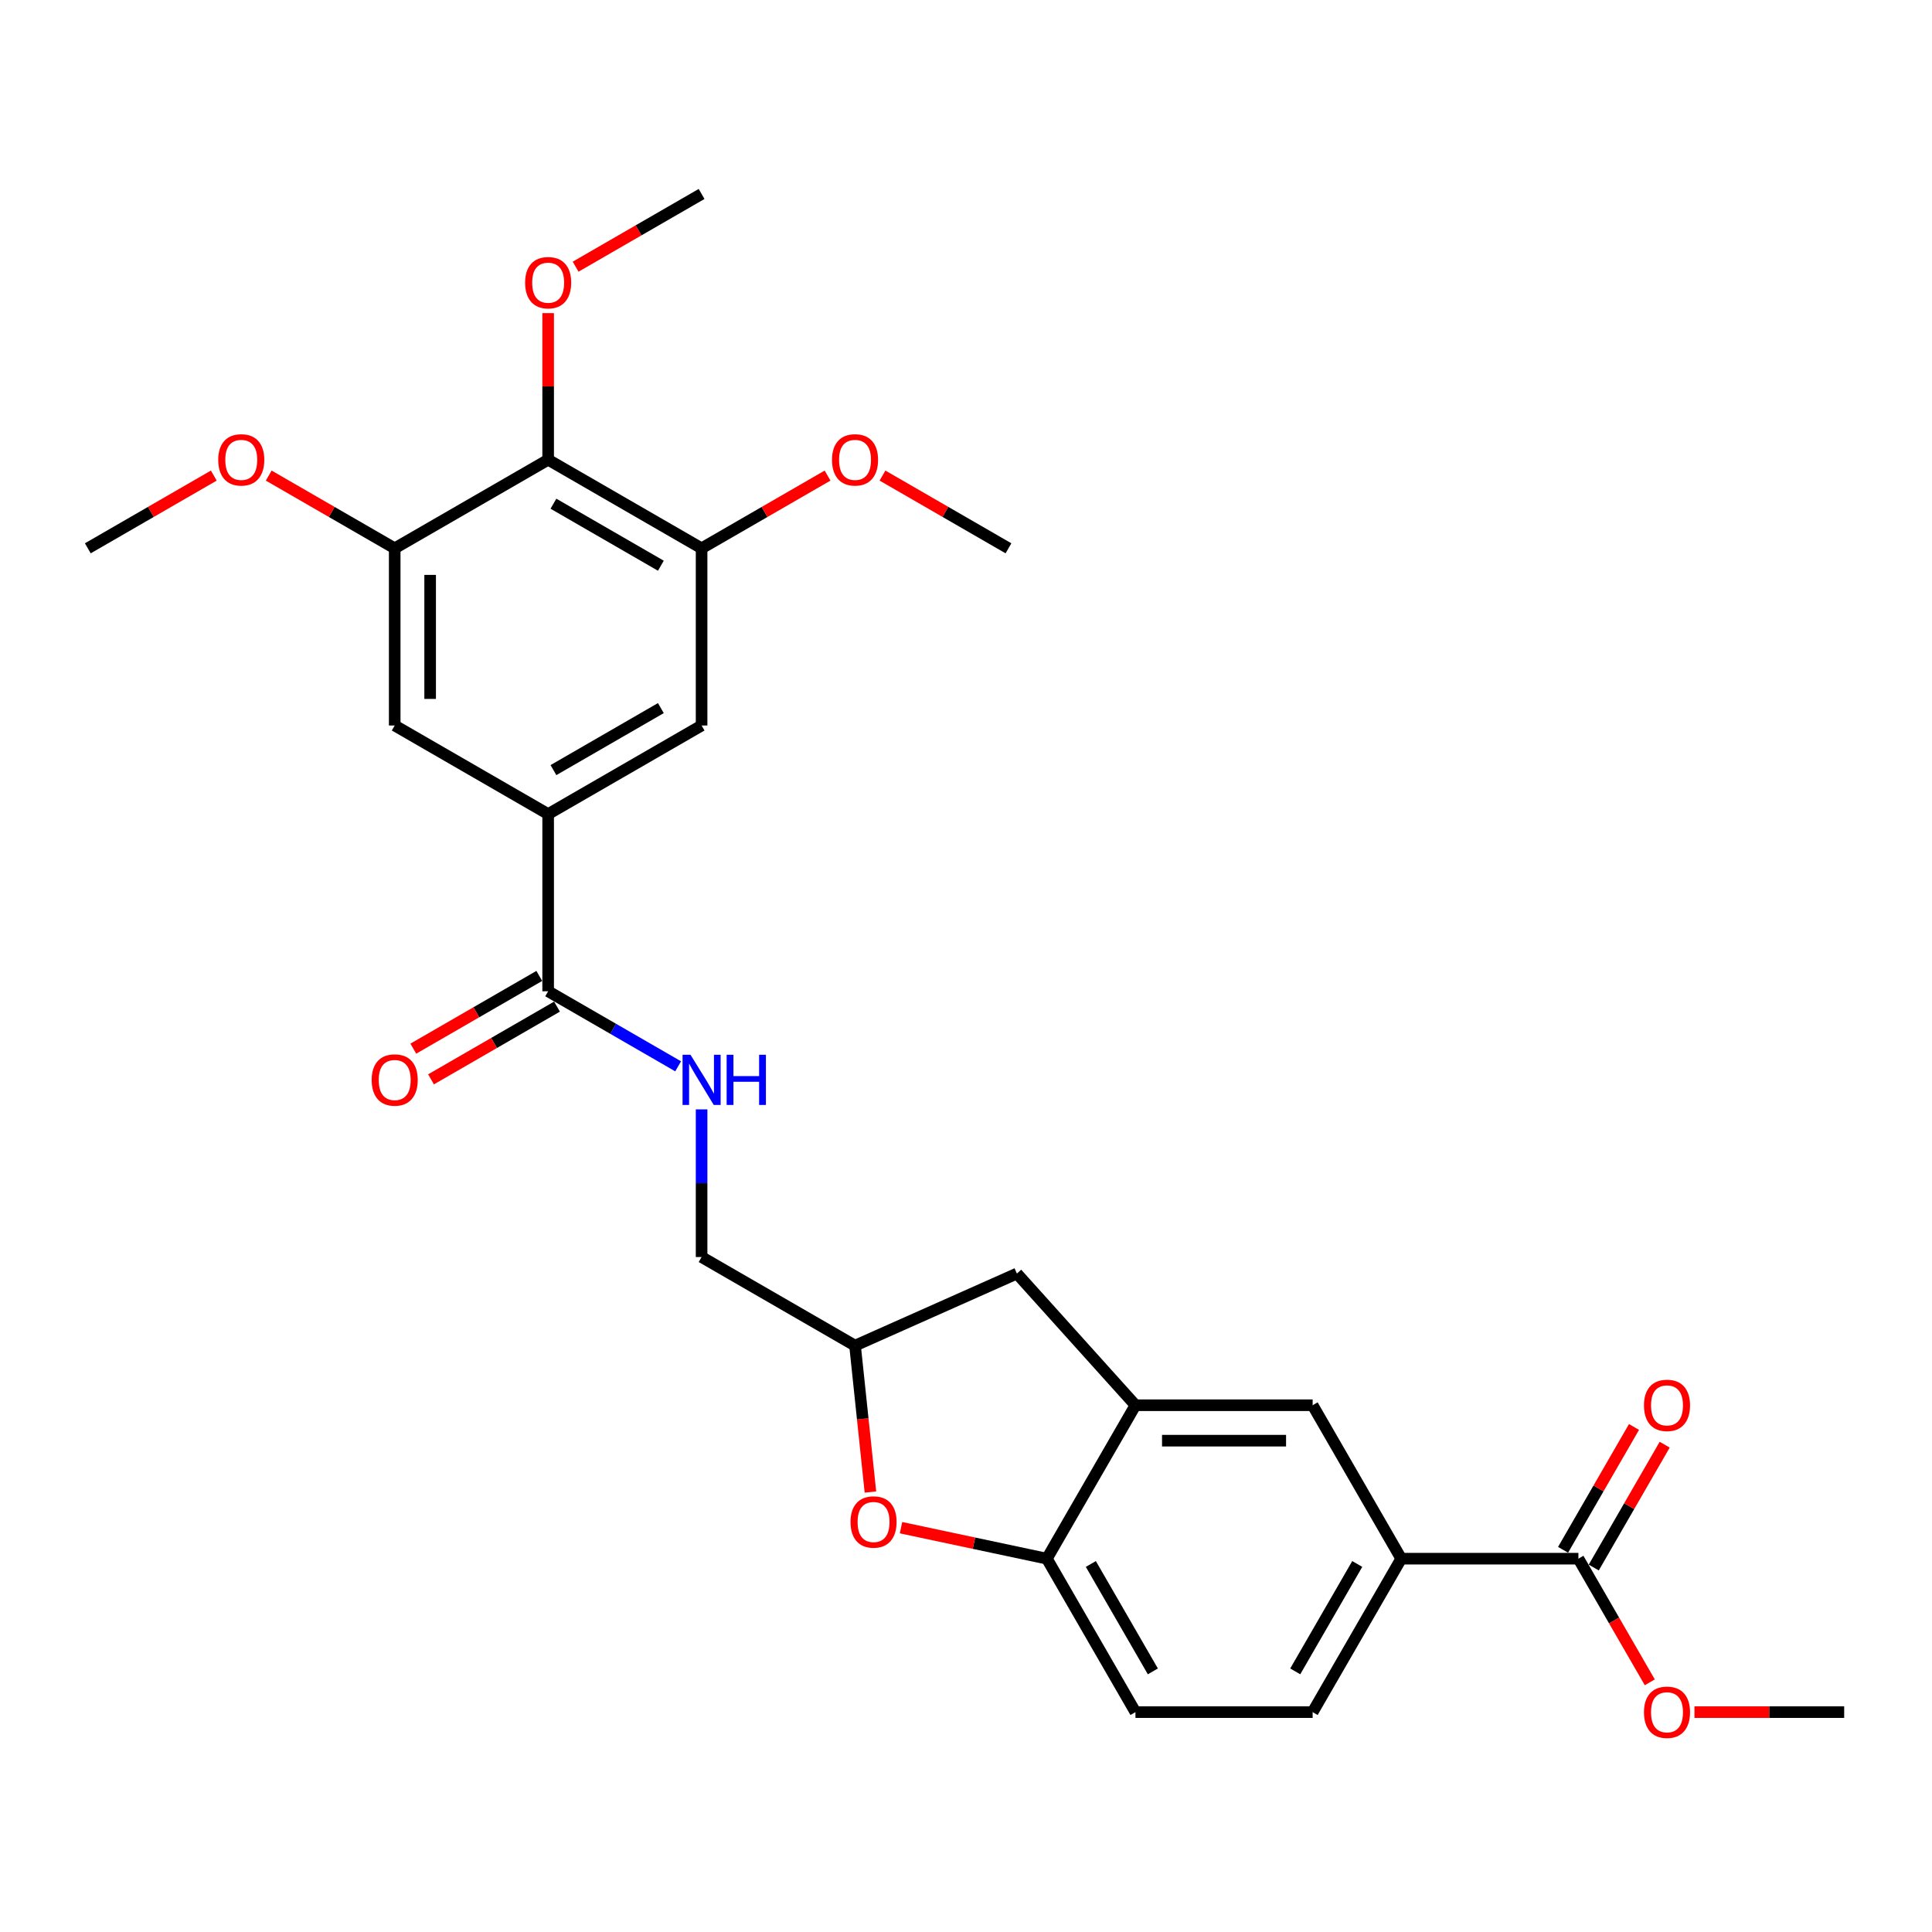 <?xml version='1.0' encoding='iso-8859-1'?>
<svg version='1.1' baseProfile='full'
              xmlns='http://www.w3.org/2000/svg'
                      xmlns:rdkit='http://www.rdkit.org/xml'
                      xmlns:xlink='http://www.w3.org/1999/xlink'
                  xml:space='preserve'
width='1000px' height='1000px' viewBox='0 0 1000 1000'>
<!-- END OF HEADER -->
<rect style='opacity:1.0;fill:#FFFFFF;stroke:none' width='1000' height='1000' x='0' y='0'> </rect>
<path class='bond-0' d='M 351.001,551.923 L 317.361,532.501' style='fill:none;fill-rule:evenodd;stroke:#0000FF;stroke-width:6px;stroke-linecap:butt;stroke-linejoin:miter;stroke-opacity:1' />
<path class='bond-0' d='M 317.361,532.501 L 283.721,513.079' style='fill:none;fill-rule:evenodd;stroke:#000000;stroke-width:6px;stroke-linecap:butt;stroke-linejoin:miter;stroke-opacity:1' />
<path class='bond-1' d='M 363.143,574.212 L 363.143,612.427' style='fill:none;fill-rule:evenodd;stroke:#0000FF;stroke-width:6px;stroke-linecap:butt;stroke-linejoin:miter;stroke-opacity:1' />
<path class='bond-1' d='M 363.143,612.427 L 363.143,650.642' style='fill:none;fill-rule:evenodd;stroke:#000000;stroke-width:6px;stroke-linecap:butt;stroke-linejoin:miter;stroke-opacity:1' />
<path class='bond-2' d='M 279.135,505.137 L 246.532,523.96' style='fill:none;fill-rule:evenodd;stroke:#000000;stroke-width:6px;stroke-linecap:butt;stroke-linejoin:miter;stroke-opacity:1' />
<path class='bond-2' d='M 246.532,523.96 L 213.928,542.784' style='fill:none;fill-rule:evenodd;stroke:#FF0000;stroke-width:6px;stroke-linecap:butt;stroke-linejoin:miter;stroke-opacity:1' />
<path class='bond-2' d='M 288.306,521.021 L 255.703,539.845' style='fill:none;fill-rule:evenodd;stroke:#000000;stroke-width:6px;stroke-linecap:butt;stroke-linejoin:miter;stroke-opacity:1' />
<path class='bond-2' d='M 255.703,539.845 L 223.099,558.669' style='fill:none;fill-rule:evenodd;stroke:#FF0000;stroke-width:6px;stroke-linecap:butt;stroke-linejoin:miter;stroke-opacity:1' />
<path class='bond-3' d='M 283.721,513.079 L 283.721,421.37' style='fill:none;fill-rule:evenodd;stroke:#000000;stroke-width:6px;stroke-linecap:butt;stroke-linejoin:miter;stroke-opacity:1' />
<path class='bond-4' d='M 283.721,237.953 L 363.143,283.807' style='fill:none;fill-rule:evenodd;stroke:#000000;stroke-width:6px;stroke-linecap:butt;stroke-linejoin:miter;stroke-opacity:1' />
<path class='bond-4' d='M 286.463,260.715 L 342.059,292.813' style='fill:none;fill-rule:evenodd;stroke:#000000;stroke-width:6px;stroke-linecap:butt;stroke-linejoin:miter;stroke-opacity:1' />
<path class='bond-5' d='M 283.721,237.953 L 204.299,283.807' style='fill:none;fill-rule:evenodd;stroke:#000000;stroke-width:6px;stroke-linecap:butt;stroke-linejoin:miter;stroke-opacity:1' />
<path class='bond-6' d='M 283.721,237.953 L 283.721,200.013' style='fill:none;fill-rule:evenodd;stroke:#000000;stroke-width:6px;stroke-linecap:butt;stroke-linejoin:miter;stroke-opacity:1' />
<path class='bond-6' d='M 283.721,200.013 L 283.721,162.073' style='fill:none;fill-rule:evenodd;stroke:#FF0000;stroke-width:6px;stroke-linecap:butt;stroke-linejoin:miter;stroke-opacity:1' />
<path class='bond-7' d='M 725.274,806.77 L 679.419,886.192' style='fill:none;fill-rule:evenodd;stroke:#000000;stroke-width:6px;stroke-linecap:butt;stroke-linejoin:miter;stroke-opacity:1' />
<path class='bond-7' d='M 702.511,809.513 L 670.413,865.108' style='fill:none;fill-rule:evenodd;stroke:#000000;stroke-width:6px;stroke-linecap:butt;stroke-linejoin:miter;stroke-opacity:1' />
<path class='bond-8' d='M 725.274,806.77 L 679.419,727.348' style='fill:none;fill-rule:evenodd;stroke:#000000;stroke-width:6px;stroke-linecap:butt;stroke-linejoin:miter;stroke-opacity:1' />
<path class='bond-9' d='M 725.274,806.77 L 816.982,806.77' style='fill:none;fill-rule:evenodd;stroke:#000000;stroke-width:6px;stroke-linecap:butt;stroke-linejoin:miter;stroke-opacity:1' />
<path class='bond-10' d='M 679.419,886.192 L 587.71,886.192' style='fill:none;fill-rule:evenodd;stroke:#000000;stroke-width:6px;stroke-linecap:butt;stroke-linejoin:miter;stroke-opacity:1' />
<path class='bond-11' d='M 587.71,886.192 L 541.856,806.77' style='fill:none;fill-rule:evenodd;stroke:#000000;stroke-width:6px;stroke-linecap:butt;stroke-linejoin:miter;stroke-opacity:1' />
<path class='bond-11' d='M 596.717,865.108 L 564.619,809.513' style='fill:none;fill-rule:evenodd;stroke:#000000;stroke-width:6px;stroke-linecap:butt;stroke-linejoin:miter;stroke-opacity:1' />
<path class='bond-12' d='M 541.856,806.77 L 587.71,727.348' style='fill:none;fill-rule:evenodd;stroke:#000000;stroke-width:6px;stroke-linecap:butt;stroke-linejoin:miter;stroke-opacity:1' />
<path class='bond-13' d='M 541.856,806.77 L 504.111,798.747' style='fill:none;fill-rule:evenodd;stroke:#000000;stroke-width:6px;stroke-linecap:butt;stroke-linejoin:miter;stroke-opacity:1' />
<path class='bond-13' d='M 504.111,798.747 L 466.366,790.724' style='fill:none;fill-rule:evenodd;stroke:#FF0000;stroke-width:6px;stroke-linecap:butt;stroke-linejoin:miter;stroke-opacity:1' />
<path class='bond-14' d='M 587.71,727.348 L 679.419,727.348' style='fill:none;fill-rule:evenodd;stroke:#000000;stroke-width:6px;stroke-linecap:butt;stroke-linejoin:miter;stroke-opacity:1' />
<path class='bond-14' d='M 601.467,745.69 L 665.663,745.69' style='fill:none;fill-rule:evenodd;stroke:#000000;stroke-width:6px;stroke-linecap:butt;stroke-linejoin:miter;stroke-opacity:1' />
<path class='bond-15' d='M 587.71,727.348 L 526.345,659.195' style='fill:none;fill-rule:evenodd;stroke:#000000;stroke-width:6px;stroke-linecap:butt;stroke-linejoin:miter;stroke-opacity:1' />
<path class='bond-16' d='M 450.53,772.277 L 446.548,734.387' style='fill:none;fill-rule:evenodd;stroke:#FF0000;stroke-width:6px;stroke-linecap:butt;stroke-linejoin:miter;stroke-opacity:1' />
<path class='bond-16' d='M 446.548,734.387 L 442.565,696.496' style='fill:none;fill-rule:evenodd;stroke:#000000;stroke-width:6px;stroke-linecap:butt;stroke-linejoin:miter;stroke-opacity:1' />
<path class='bond-17' d='M 442.565,696.496 L 526.345,659.195' style='fill:none;fill-rule:evenodd;stroke:#000000;stroke-width:6px;stroke-linecap:butt;stroke-linejoin:miter;stroke-opacity:1' />
<path class='bond-18' d='M 442.565,696.496 L 363.143,650.642' style='fill:none;fill-rule:evenodd;stroke:#000000;stroke-width:6px;stroke-linecap:butt;stroke-linejoin:miter;stroke-opacity:1' />
<path class='bond-19' d='M 816.982,806.77 L 835.457,838.769' style='fill:none;fill-rule:evenodd;stroke:#000000;stroke-width:6px;stroke-linecap:butt;stroke-linejoin:miter;stroke-opacity:1' />
<path class='bond-19' d='M 835.457,838.769 L 853.931,870.767' style='fill:none;fill-rule:evenodd;stroke:#FF0000;stroke-width:6px;stroke-linecap:butt;stroke-linejoin:miter;stroke-opacity:1' />
<path class='bond-20' d='M 824.925,811.356 L 843.282,779.559' style='fill:none;fill-rule:evenodd;stroke:#000000;stroke-width:6px;stroke-linecap:butt;stroke-linejoin:miter;stroke-opacity:1' />
<path class='bond-20' d='M 843.282,779.559 L 861.64,747.762' style='fill:none;fill-rule:evenodd;stroke:#FF0000;stroke-width:6px;stroke-linecap:butt;stroke-linejoin:miter;stroke-opacity:1' />
<path class='bond-20' d='M 809.04,802.185 L 827.398,770.388' style='fill:none;fill-rule:evenodd;stroke:#000000;stroke-width:6px;stroke-linecap:butt;stroke-linejoin:miter;stroke-opacity:1' />
<path class='bond-20' d='M 827.398,770.388 L 845.756,738.592' style='fill:none;fill-rule:evenodd;stroke:#FF0000;stroke-width:6px;stroke-linecap:butt;stroke-linejoin:miter;stroke-opacity:1' />
<path class='bond-21' d='M 877.052,886.192 L 915.799,886.192' style='fill:none;fill-rule:evenodd;stroke:#FF0000;stroke-width:6px;stroke-linecap:butt;stroke-linejoin:miter;stroke-opacity:1' />
<path class='bond-21' d='M 915.799,886.192 L 954.545,886.192' style='fill:none;fill-rule:evenodd;stroke:#000000;stroke-width:6px;stroke-linecap:butt;stroke-linejoin:miter;stroke-opacity:1' />
<path class='bond-22' d='M 363.143,283.807 L 363.143,375.516' style='fill:none;fill-rule:evenodd;stroke:#000000;stroke-width:6px;stroke-linecap:butt;stroke-linejoin:miter;stroke-opacity:1' />
<path class='bond-23' d='M 363.143,283.807 L 395.747,264.983' style='fill:none;fill-rule:evenodd;stroke:#000000;stroke-width:6px;stroke-linecap:butt;stroke-linejoin:miter;stroke-opacity:1' />
<path class='bond-23' d='M 395.747,264.983 L 428.35,246.16' style='fill:none;fill-rule:evenodd;stroke:#FF0000;stroke-width:6px;stroke-linecap:butt;stroke-linejoin:miter;stroke-opacity:1' />
<path class='bond-24' d='M 204.299,283.807 L 204.299,375.516' style='fill:none;fill-rule:evenodd;stroke:#000000;stroke-width:6px;stroke-linecap:butt;stroke-linejoin:miter;stroke-opacity:1' />
<path class='bond-24' d='M 222.641,297.563 L 222.641,361.759' style='fill:none;fill-rule:evenodd;stroke:#000000;stroke-width:6px;stroke-linecap:butt;stroke-linejoin:miter;stroke-opacity:1' />
<path class='bond-25' d='M 204.299,283.807 L 171.695,264.983' style='fill:none;fill-rule:evenodd;stroke:#000000;stroke-width:6px;stroke-linecap:butt;stroke-linejoin:miter;stroke-opacity:1' />
<path class='bond-25' d='M 171.695,264.983 L 139.092,246.16' style='fill:none;fill-rule:evenodd;stroke:#FF0000;stroke-width:6px;stroke-linecap:butt;stroke-linejoin:miter;stroke-opacity:1' />
<path class='bond-26' d='M 297.936,138.037 L 330.539,119.213' style='fill:none;fill-rule:evenodd;stroke:#FF0000;stroke-width:6px;stroke-linecap:butt;stroke-linejoin:miter;stroke-opacity:1' />
<path class='bond-26' d='M 330.539,119.213 L 363.143,100.39' style='fill:none;fill-rule:evenodd;stroke:#000000;stroke-width:6px;stroke-linecap:butt;stroke-linejoin:miter;stroke-opacity:1' />
<path class='bond-27' d='M 363.143,375.516 L 283.721,421.37' style='fill:none;fill-rule:evenodd;stroke:#000000;stroke-width:6px;stroke-linecap:butt;stroke-linejoin:miter;stroke-opacity:1' />
<path class='bond-27' d='M 342.059,366.51 L 286.463,398.608' style='fill:none;fill-rule:evenodd;stroke:#000000;stroke-width:6px;stroke-linecap:butt;stroke-linejoin:miter;stroke-opacity:1' />
<path class='bond-28' d='M 456.78,246.16 L 489.384,264.983' style='fill:none;fill-rule:evenodd;stroke:#FF0000;stroke-width:6px;stroke-linecap:butt;stroke-linejoin:miter;stroke-opacity:1' />
<path class='bond-28' d='M 489.384,264.983 L 521.987,283.807' style='fill:none;fill-rule:evenodd;stroke:#000000;stroke-width:6px;stroke-linecap:butt;stroke-linejoin:miter;stroke-opacity:1' />
<path class='bond-29' d='M 204.299,375.516 L 283.721,421.37' style='fill:none;fill-rule:evenodd;stroke:#000000;stroke-width:6px;stroke-linecap:butt;stroke-linejoin:miter;stroke-opacity:1' />
<path class='bond-30' d='M 110.662,246.16 L 78.058,264.983' style='fill:none;fill-rule:evenodd;stroke:#FF0000;stroke-width:6px;stroke-linecap:butt;stroke-linejoin:miter;stroke-opacity:1' />
<path class='bond-30' d='M 78.058,264.983 L 45.455,283.807' style='fill:none;fill-rule:evenodd;stroke:#000000;stroke-width:6px;stroke-linecap:butt;stroke-linejoin:miter;stroke-opacity:1' />
<path  class='atom-0' d='M 357.402 545.947
L 365.913 559.704
Q 366.756 561.061, 368.114 563.519
Q 369.471 565.977, 369.544 566.123
L 369.544 545.947
L 372.993 545.947
L 372.993 571.919
L 369.434 571.919
L 360.3 556.879
Q 359.236 555.118, 358.099 553.101
Q 356.999 551.083, 356.668 550.459
L 356.668 571.919
L 353.293 571.919
L 353.293 545.947
L 357.402 545.947
' fill='#0000FF'/>
<path  class='atom-0' d='M 376.111 545.947
L 379.632 545.947
L 379.632 556.989
L 392.912 556.989
L 392.912 545.947
L 396.433 545.947
L 396.433 571.919
L 392.912 571.919
L 392.912 559.924
L 379.632 559.924
L 379.632 571.919
L 376.111 571.919
L 376.111 545.947
' fill='#0000FF'/>
<path  class='atom-2' d='M 192.377 559.007
Q 192.377 552.771, 195.458 549.286
Q 198.539 545.801, 204.299 545.801
Q 210.058 545.801, 213.14 549.286
Q 216.221 552.771, 216.221 559.007
Q 216.221 565.316, 213.103 568.911
Q 209.985 572.47, 204.299 572.47
Q 198.576 572.47, 195.458 568.911
Q 192.377 565.353, 192.377 559.007
M 204.299 569.535
Q 208.261 569.535, 210.388 566.894
Q 212.553 564.216, 212.553 559.007
Q 212.553 553.908, 210.388 551.34
Q 208.261 548.735, 204.299 548.735
Q 200.337 548.735, 198.173 551.303
Q 196.045 553.871, 196.045 559.007
Q 196.045 564.252, 198.173 566.894
Q 200.337 569.535, 204.299 569.535
' fill='#FF0000'/>
<path  class='atom-10' d='M 440.229 787.776
Q 440.229 781.54, 443.311 778.055
Q 446.392 774.57, 452.151 774.57
Q 457.911 774.57, 460.992 778.055
Q 464.073 781.54, 464.073 787.776
Q 464.073 794.086, 460.955 797.681
Q 457.837 801.239, 452.151 801.239
Q 446.429 801.239, 443.311 797.681
Q 440.229 794.122, 440.229 787.776
M 452.151 798.304
Q 456.113 798.304, 458.241 795.663
Q 460.405 792.985, 460.405 787.776
Q 460.405 782.677, 458.241 780.109
Q 456.113 777.505, 452.151 777.505
Q 448.189 777.505, 446.025 780.073
Q 443.898 782.641, 443.898 787.776
Q 443.898 793.022, 446.025 795.663
Q 448.189 798.304, 452.151 798.304
' fill='#FF0000'/>
<path  class='atom-15' d='M 850.915 886.266
Q 850.915 880.029, 853.996 876.545
Q 857.077 873.06, 862.837 873.06
Q 868.596 873.06, 871.677 876.545
Q 874.759 880.029, 874.759 886.266
Q 874.759 892.575, 871.641 896.17
Q 868.523 899.729, 862.837 899.729
Q 857.114 899.729, 853.996 896.17
Q 850.915 892.612, 850.915 886.266
M 862.837 896.794
Q 866.799 896.794, 868.926 894.153
Q 871.09 891.475, 871.09 886.266
Q 871.09 881.167, 868.926 878.599
Q 866.799 875.994, 862.837 875.994
Q 858.875 875.994, 856.711 878.562
Q 854.583 881.13, 854.583 886.266
Q 854.583 891.511, 856.711 894.153
Q 858.875 896.794, 862.837 896.794
' fill='#FF0000'/>
<path  class='atom-16' d='M 850.915 727.421
Q 850.915 721.185, 853.996 717.7
Q 857.077 714.215, 862.837 714.215
Q 868.596 714.215, 871.677 717.7
Q 874.759 721.185, 874.759 727.421
Q 874.759 733.731, 871.641 737.326
Q 868.523 740.884, 862.837 740.884
Q 857.114 740.884, 853.996 737.326
Q 850.915 733.768, 850.915 727.421
M 862.837 737.95
Q 866.799 737.95, 868.926 735.308
Q 871.09 732.63, 871.09 727.421
Q 871.09 722.322, 868.926 719.755
Q 866.799 717.15, 862.837 717.15
Q 858.875 717.15, 856.711 719.718
Q 854.583 722.286, 854.583 727.421
Q 854.583 732.667, 856.711 735.308
Q 858.875 737.95, 862.837 737.95
' fill='#FF0000'/>
<path  class='atom-20' d='M 271.799 146.317
Q 271.799 140.081, 274.88 136.596
Q 277.962 133.111, 283.721 133.111
Q 289.48 133.111, 292.562 136.596
Q 295.643 140.081, 295.643 146.317
Q 295.643 152.627, 292.525 156.222
Q 289.407 159.78, 283.721 159.78
Q 277.998 159.78, 274.88 156.222
Q 271.799 152.664, 271.799 146.317
M 283.721 156.845
Q 287.683 156.845, 289.81 154.204
Q 291.975 151.526, 291.975 146.317
Q 291.975 141.218, 289.81 138.65
Q 287.683 136.046, 283.721 136.046
Q 279.759 136.046, 277.595 138.614
Q 275.467 141.182, 275.467 146.317
Q 275.467 151.563, 277.595 154.204
Q 279.759 156.845, 283.721 156.845
' fill='#FF0000'/>
<path  class='atom-22' d='M 430.643 238.026
Q 430.643 231.79, 433.724 228.305
Q 436.806 224.82, 442.565 224.82
Q 448.324 224.82, 451.406 228.305
Q 454.487 231.79, 454.487 238.026
Q 454.487 244.336, 451.369 247.931
Q 448.251 251.489, 442.565 251.489
Q 436.843 251.489, 433.724 247.931
Q 430.643 244.372, 430.643 238.026
M 442.565 248.554
Q 446.527 248.554, 448.655 245.913
Q 450.819 243.235, 450.819 238.026
Q 450.819 232.927, 448.655 230.359
Q 446.527 227.755, 442.565 227.755
Q 438.603 227.755, 436.439 230.322
Q 434.311 232.89, 434.311 238.026
Q 434.311 243.272, 436.439 245.913
Q 438.603 248.554, 442.565 248.554
' fill='#FF0000'/>
<path  class='atom-24' d='M 112.955 238.026
Q 112.955 231.79, 116.036 228.305
Q 119.117 224.82, 124.877 224.82
Q 130.636 224.82, 133.717 228.305
Q 136.799 231.79, 136.799 238.026
Q 136.799 244.336, 133.681 247.931
Q 130.563 251.489, 124.877 251.489
Q 119.154 251.489, 116.036 247.931
Q 112.955 244.372, 112.955 238.026
M 124.877 248.554
Q 128.838 248.554, 130.966 245.913
Q 133.13 243.235, 133.13 238.026
Q 133.13 232.927, 130.966 230.359
Q 128.838 227.755, 124.877 227.755
Q 120.915 227.755, 118.751 230.322
Q 116.623 232.89, 116.623 238.026
Q 116.623 243.272, 118.751 245.913
Q 120.915 248.554, 124.877 248.554
' fill='#FF0000'/>
</svg>
